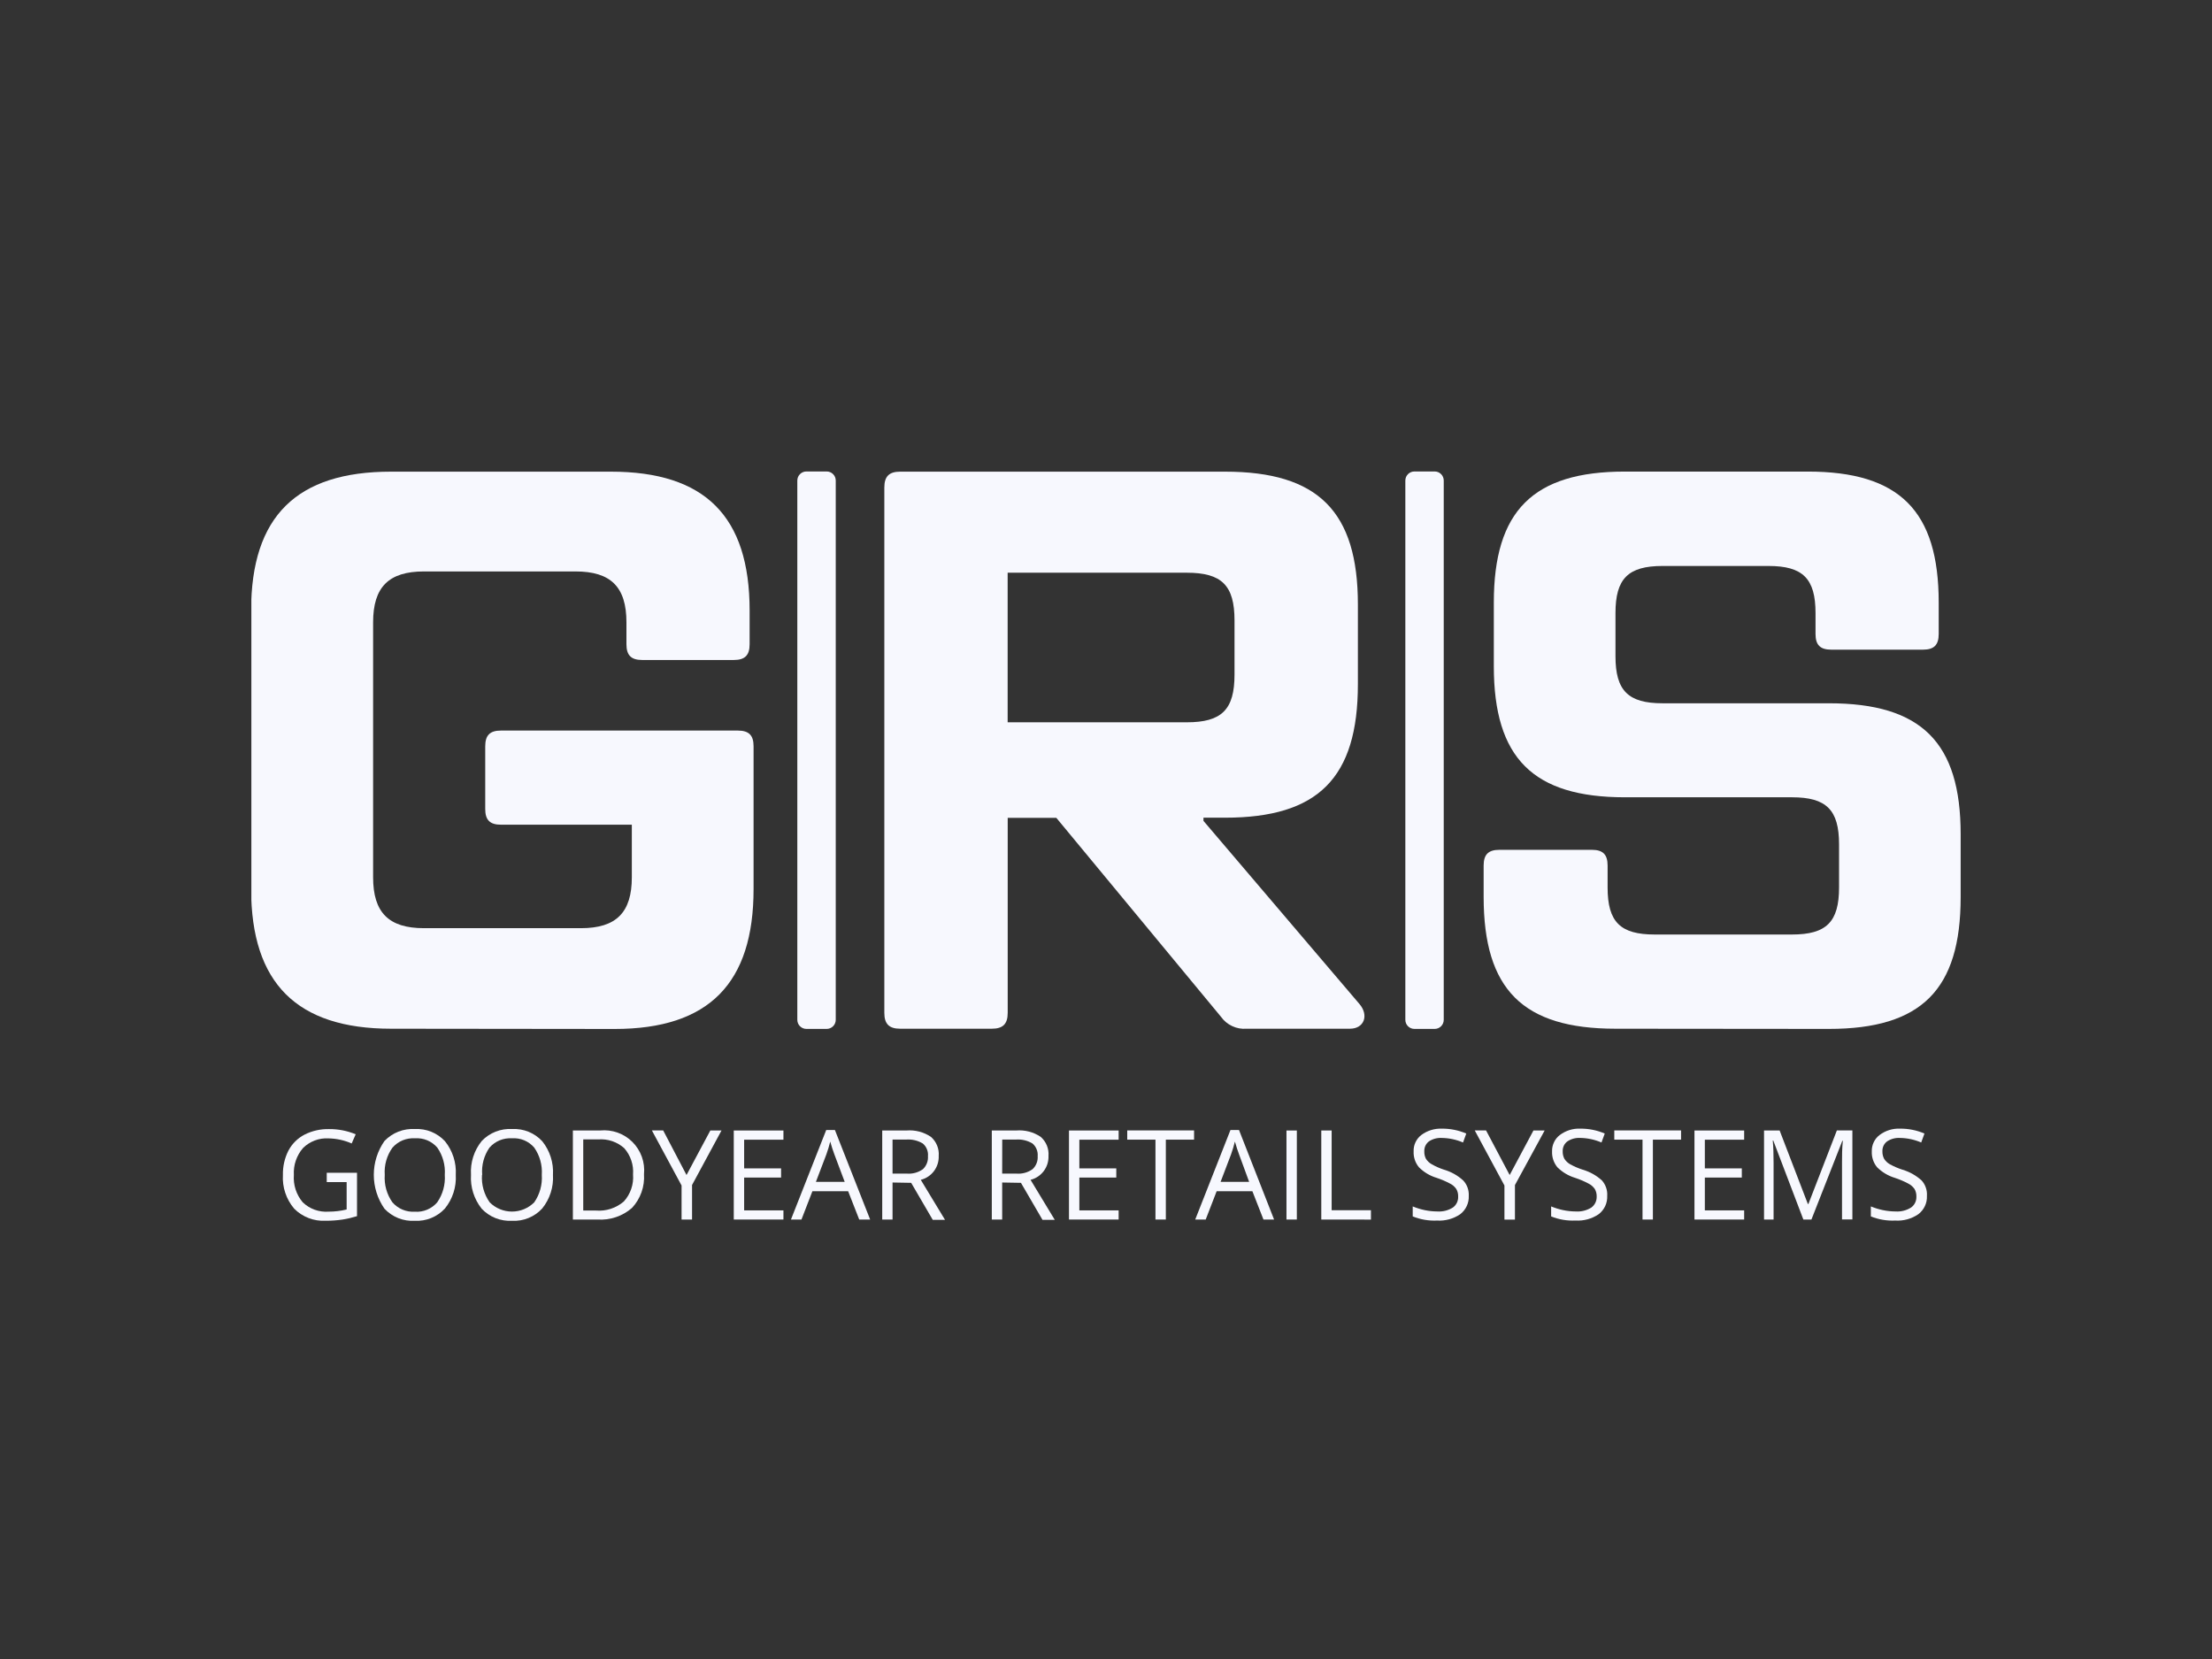 <svg width="80" height="60" viewBox="0 0 80 60" fill="none" xmlns="http://www.w3.org/2000/svg">
<rect x="0" y="0" width="80" height="60" fill="#333333" stroke="none"/>
<g clip-path="url(#clip0_153_9316)">
<path d="M49.168 36.313C49.513 36.718 49.34 37.205 48.82 37.205H45.08C44.903 37.219 44.725 37.187 44.564 37.111C44.402 37.036 44.263 36.92 44.16 36.775L38.203 29.578H36.445V36.63C36.445 37.033 36.273 37.205 35.87 37.205H32.558C32.155 37.205 31.983 37.033 31.983 36.63V17.633C31.983 17.23 32.155 17.058 32.558 17.058H44.303C47.67 17.058 49.11 18.495 49.11 21.863V24.743C49.11 28.138 47.67 29.573 44.303 29.573H43.525V29.688L49.168 36.313ZM36.443 20.713V26.123H42.92C44.188 26.123 44.648 25.663 44.648 24.398V22.44C44.648 21.173 44.188 20.713 42.92 20.713H36.443Z" fill="#F7F8FE"/>
<path d="M14.143 37.205C10.738 37.205 9.082 35.558 9.082 32.145V22.081C9.082 18.675 10.729 17.058 14.143 17.058H22.09C25.494 17.058 27.111 18.668 27.111 22.081V23.3C27.111 23.698 26.941 23.869 26.543 23.869H23.224C22.826 23.869 22.656 23.698 22.656 23.3V22.507C22.656 21.228 22.09 20.667 20.815 20.667H15.334C14.057 20.667 13.494 21.233 13.494 22.507V31.728C13.494 33.005 14.06 33.569 15.334 33.569H21.011C22.288 33.569 22.851 33 22.851 31.728V29.826H18.115C17.719 29.826 17.549 29.656 17.549 29.26V26.99C17.549 26.592 17.719 26.422 18.115 26.422H26.686C27.084 26.422 27.254 26.592 27.254 26.99V32.154C27.254 35.558 25.643 37.214 22.23 37.214L14.143 37.205Z" fill="#F7F8FE"/>
<path d="M58.426 37.205C55.077 37.205 53.658 35.786 53.658 32.437V31.303C53.658 30.905 53.828 30.735 54.226 30.735H57.575C57.971 30.735 58.141 30.905 58.141 31.303V32.096C58.141 33.345 58.601 33.798 59.843 33.798H64.81C66.059 33.798 66.512 33.339 66.512 32.096V30.537C66.512 29.288 66.052 28.835 64.81 28.835H58.767C55.446 28.835 54.026 27.416 54.026 24.094V21.794C54.026 18.474 55.446 17.055 58.767 17.055H65.378C68.697 17.055 70.116 18.474 70.116 21.794V22.93C70.116 23.326 69.946 23.496 69.548 23.496H66.229C65.831 23.496 65.661 23.326 65.661 22.93V22.173C65.661 20.924 65.201 20.469 63.959 20.469H60.129C58.88 20.469 58.426 20.929 58.426 22.173V23.733C58.426 24.982 58.887 25.435 60.129 25.435H66.144C69.493 25.435 70.91 26.854 70.91 30.173V32.444C70.91 35.793 69.493 37.212 66.144 37.212L58.426 37.205Z" fill="#F7F8FE"/>
<path d="M11.817 42.415H12.912V43.984C12.742 44.037 12.568 44.078 12.392 44.106C12.189 44.136 11.983 44.151 11.778 44.15C11.568 44.161 11.358 44.129 11.162 44.053C10.966 43.978 10.787 43.862 10.639 43.712C10.351 43.374 10.205 42.937 10.232 42.493C10.225 42.188 10.293 41.885 10.432 41.612C10.563 41.365 10.766 41.164 11.014 41.035C11.289 40.896 11.594 40.828 11.902 40.835C12.232 40.832 12.559 40.896 12.864 41.023L12.719 41.355C12.454 41.238 12.168 41.176 11.879 41.171C11.71 41.161 11.54 41.187 11.382 41.248C11.223 41.308 11.079 41.401 10.959 41.52C10.726 41.789 10.607 42.138 10.628 42.493C10.601 42.852 10.716 43.207 10.948 43.482C11.071 43.601 11.218 43.693 11.379 43.751C11.54 43.809 11.711 43.833 11.882 43.821C12.102 43.821 12.323 43.795 12.537 43.742V42.751H11.817V42.415Z" fill="#F7F8FE"/>
<path d="M16.484 42.491C16.509 42.931 16.369 43.365 16.091 43.708C15.953 43.857 15.784 43.975 15.596 44.051C15.408 44.128 15.206 44.162 15.003 44.152C14.799 44.164 14.595 44.131 14.405 44.056C14.216 43.98 14.045 43.864 13.905 43.715C13.654 43.356 13.519 42.928 13.519 42.49C13.519 42.052 13.654 41.624 13.905 41.265C14.047 41.117 14.218 41.002 14.409 40.927C14.599 40.853 14.803 40.82 15.007 40.833C15.21 40.822 15.412 40.856 15.599 40.932C15.787 41.009 15.956 41.126 16.093 41.274C16.37 41.617 16.509 42.051 16.484 42.491ZM13.915 42.491C13.89 42.844 13.988 43.196 14.193 43.485C14.293 43.599 14.418 43.69 14.558 43.748C14.699 43.807 14.851 43.832 15.003 43.823C15.155 43.834 15.307 43.809 15.447 43.75C15.588 43.691 15.713 43.6 15.812 43.485C16.014 43.194 16.11 42.844 16.086 42.491C16.111 42.141 16.015 41.792 15.815 41.504C15.716 41.389 15.591 41.299 15.451 41.24C15.311 41.182 15.159 41.157 15.007 41.168C14.855 41.158 14.702 41.184 14.561 41.242C14.419 41.301 14.294 41.392 14.193 41.507C13.989 41.792 13.89 42.141 13.915 42.491Z" fill="#F7F8FE"/>
<path d="M19.999 42.491C20.025 42.931 19.886 43.365 19.608 43.708C19.471 43.857 19.302 43.975 19.114 44.051C18.926 44.128 18.723 44.162 18.52 44.152C18.316 44.163 18.112 44.13 17.922 44.055C17.732 43.98 17.561 43.863 17.421 43.715C17.144 43.367 17.006 42.93 17.034 42.486C17.006 42.045 17.145 41.609 17.423 41.265C17.564 41.117 17.736 41.002 17.926 40.927C18.117 40.852 18.321 40.82 18.525 40.833C18.727 40.822 18.929 40.856 19.117 40.932C19.305 41.009 19.473 41.125 19.611 41.274C19.887 41.617 20.025 42.051 19.999 42.491ZM17.432 42.491C17.407 42.844 17.506 43.196 17.711 43.485C17.924 43.698 18.214 43.818 18.516 43.818C18.818 43.818 19.107 43.698 19.321 43.485C19.522 43.194 19.619 42.844 19.595 42.491C19.619 42.14 19.522 41.792 19.321 41.504C19.222 41.389 19.098 41.299 18.958 41.24C18.818 41.182 18.667 41.157 18.516 41.168C18.363 41.158 18.21 41.184 18.069 41.242C17.928 41.301 17.802 41.391 17.701 41.507C17.503 41.794 17.41 42.142 17.439 42.491H17.432Z" fill="#F7F8FE"/>
<path d="M23.291 42.463C23.306 42.686 23.275 42.909 23.201 43.119C23.126 43.329 23.01 43.521 22.858 43.685C22.689 43.833 22.491 43.947 22.277 44.019C22.063 44.092 21.837 44.121 21.612 44.106H20.719V40.885H21.706C21.919 40.864 22.134 40.89 22.336 40.962C22.538 41.034 22.721 41.149 22.872 41.3C23.024 41.452 23.14 41.635 23.213 41.836C23.285 42.038 23.312 42.253 23.291 42.466V42.463ZM22.895 42.477C22.908 42.306 22.887 42.133 22.832 41.97C22.778 41.807 22.691 41.657 22.578 41.527C22.451 41.413 22.302 41.326 22.14 41.271C21.978 41.216 21.807 41.195 21.637 41.208H21.094V43.781H21.554C21.735 43.796 21.918 43.774 22.091 43.718C22.264 43.661 22.424 43.571 22.562 43.453C22.681 43.321 22.772 43.167 22.829 42.999C22.887 42.831 22.909 42.654 22.895 42.477Z" fill="#F7F8FE"/>
<path d="M24.829 42.496L25.69 40.886H26.094L25.029 42.857V44.106H24.65V42.875L23.576 40.883H23.985L24.829 42.496Z" fill="#F7F8FE"/>
<path d="M28.334 44.106H26.538V40.886H28.334V41.219H26.913V42.256H28.249V42.588H26.913V43.775H28.334V44.106Z" fill="#F7F8FE"/>
<path d="M31.075 44.106L30.674 43.082H29.382L28.986 44.106H28.606L29.881 40.869H30.196L31.47 44.106H31.075ZM30.55 42.744L30.175 41.746C30.127 41.619 30.076 41.463 30.026 41.286C29.988 41.441 29.942 41.595 29.888 41.746L29.508 42.744H30.55Z" fill="#F7F8FE"/>
<path d="M32.28 42.767V44.106H31.907V40.885H32.791C33.1 40.861 33.409 40.942 33.667 41.115C33.765 41.2 33.842 41.307 33.891 41.427C33.94 41.547 33.96 41.676 33.95 41.806C33.957 42.002 33.897 42.196 33.779 42.353C33.661 42.51 33.492 42.623 33.301 42.67L34.178 44.117H33.734L32.954 42.779L32.28 42.767ZM32.28 42.445H32.795C33.002 42.462 33.208 42.406 33.377 42.286C33.441 42.226 33.49 42.153 33.522 42.071C33.554 41.99 33.567 41.902 33.561 41.815C33.569 41.728 33.556 41.642 33.523 41.562C33.49 41.481 33.439 41.41 33.373 41.355C33.19 41.246 32.979 41.197 32.767 41.214H32.28V42.445Z" fill="#F7F8FE"/>
<path d="M36.245 42.767V44.106H35.87V40.885H36.76C37.07 40.861 37.379 40.942 37.637 41.115C37.735 41.2 37.812 41.307 37.861 41.427C37.91 41.547 37.93 41.676 37.92 41.806C37.927 42.002 37.867 42.196 37.749 42.353C37.63 42.51 37.462 42.623 37.271 42.67L38.147 44.117H37.703L36.924 42.779L36.245 42.767ZM36.245 42.445H36.76C36.967 42.462 37.173 42.406 37.342 42.286C37.407 42.227 37.457 42.153 37.489 42.072C37.522 41.99 37.535 41.902 37.529 41.815C37.536 41.728 37.523 41.642 37.49 41.562C37.457 41.482 37.406 41.411 37.34 41.355C37.158 41.246 36.946 41.197 36.735 41.214H36.247L36.245 42.445Z" fill="#F7F8FE"/>
<path d="M40.457 44.106H38.661V40.886H40.457V41.219H39.036V42.256H40.372V42.588H39.036V43.775H40.457V44.106Z" fill="#F7F8FE"/>
<path d="M42.164 44.106H41.789V41.217H40.768V40.883H43.185V41.217H42.164V44.106Z" fill="#F7F8FE"/>
<path d="M45.695 44.106L45.294 43.082H44.002L43.606 44.106H43.227L44.501 40.869H44.811L46.079 44.106H45.695ZM45.177 42.744L44.811 41.746C44.763 41.619 44.712 41.463 44.662 41.286C44.624 41.441 44.578 41.595 44.524 41.746L44.144 42.744H45.177Z" fill="#F7F8FE"/>
<path d="M46.527 44.106V40.886H46.902V44.106H46.527Z" fill="#F7F8FE"/>
<path d="M47.786 44.106V40.886H48.161V43.77H49.582V44.108L47.786 44.106Z" fill="#F7F8FE"/>
<path d="M53.12 43.248C53.126 43.375 53.101 43.502 53.047 43.618C52.993 43.734 52.913 43.835 52.812 43.913C52.566 44.08 52.271 44.161 51.974 44.143C51.673 44.157 51.373 44.106 51.093 43.993V43.632C51.232 43.689 51.376 43.734 51.523 43.765C51.675 43.797 51.829 43.813 51.983 43.814C52.182 43.827 52.379 43.777 52.547 43.671C52.609 43.626 52.658 43.566 52.691 43.497C52.724 43.428 52.74 43.352 52.736 43.275C52.74 43.18 52.717 43.084 52.669 43.002C52.611 42.917 52.532 42.849 52.439 42.804C52.285 42.722 52.125 42.654 51.96 42.599C51.718 42.527 51.498 42.396 51.319 42.217C51.185 42.056 51.116 41.851 51.126 41.642C51.121 41.528 51.144 41.415 51.193 41.312C51.241 41.209 51.313 41.118 51.404 41.049C51.617 40.89 51.879 40.809 52.145 40.819C52.449 40.816 52.75 40.876 53.03 40.996L52.913 41.32C52.668 41.214 52.404 41.158 52.138 41.155C51.975 41.146 51.813 41.191 51.678 41.281C51.623 41.323 51.58 41.377 51.551 41.439C51.522 41.501 51.509 41.569 51.512 41.638C51.508 41.733 51.528 41.827 51.572 41.911C51.624 41.993 51.696 42.06 51.781 42.107C51.923 42.188 52.074 42.254 52.23 42.305C52.486 42.38 52.722 42.513 52.92 42.694C52.989 42.768 53.042 42.855 53.076 42.95C53.11 43.045 53.125 43.147 53.12 43.248Z" fill="#F7F8FE"/>
<path d="M54.599 42.496L55.459 40.886H55.864L54.79 42.859V44.108H54.41V42.875L53.336 40.883H53.745L54.599 42.496Z" fill="#F7F8FE"/>
<path d="M58.127 43.248C58.133 43.375 58.108 43.502 58.055 43.618C58.001 43.733 57.92 43.835 57.819 43.913C57.573 44.08 57.277 44.161 56.98 44.142C56.679 44.157 56.378 44.106 56.099 43.993V43.632C56.239 43.689 56.383 43.734 56.531 43.765C56.682 43.797 56.837 43.813 56.991 43.814C57.19 43.827 57.388 43.777 57.557 43.671C57.618 43.625 57.667 43.565 57.7 43.496C57.733 43.428 57.748 43.352 57.746 43.275C57.749 43.18 57.726 43.085 57.679 43.002C57.62 42.917 57.541 42.849 57.449 42.804C57.295 42.722 57.134 42.654 56.968 42.599C56.726 42.526 56.506 42.395 56.326 42.217C56.193 42.056 56.124 41.851 56.133 41.642C56.129 41.528 56.153 41.415 56.202 41.312C56.25 41.208 56.323 41.118 56.414 41.049C56.627 40.889 56.888 40.807 57.154 40.819C57.458 40.816 57.759 40.876 58.038 40.996L57.92 41.32C57.676 41.214 57.412 41.158 57.145 41.154C56.982 41.146 56.821 41.19 56.685 41.281C56.63 41.322 56.586 41.376 56.557 41.438C56.528 41.501 56.514 41.569 56.517 41.638C56.514 41.733 56.535 41.827 56.579 41.911C56.631 41.992 56.702 42.059 56.786 42.107C56.933 42.188 57.087 42.254 57.246 42.305C57.503 42.38 57.739 42.513 57.937 42.693C58.003 42.769 58.054 42.856 58.087 42.952C58.12 43.047 58.134 43.147 58.127 43.248Z" fill="#F7F8FE"/>
<path d="M59.779 44.106H59.404V41.217H58.383V40.883H60.798V41.217H59.779V44.106Z" fill="#F7F8FE"/>
<path d="M63.08 44.106H61.283V40.886H63.08V41.219H61.658V42.256H62.995V42.588H61.658V43.775H63.08V44.106Z" fill="#F7F8FE"/>
<path d="M65.221 44.106L64.133 41.249H64.115C64.135 41.479 64.144 41.743 64.144 42.056V44.106H63.799V40.886H64.363L65.384 43.544H65.403L66.433 40.883H66.994V44.103H66.619V42.033C66.619 41.803 66.619 41.539 66.649 41.258H66.631L65.513 44.106H65.221Z" fill="#F7F8FE"/>
<path d="M69.69 43.248C69.696 43.376 69.671 43.503 69.617 43.618C69.563 43.734 69.482 43.835 69.38 43.913C69.134 44.081 68.84 44.162 68.543 44.143C68.242 44.157 67.941 44.106 67.662 43.993V43.632C67.802 43.689 67.946 43.734 68.094 43.765C68.245 43.797 68.4 43.813 68.554 43.814C68.752 43.827 68.95 43.777 69.118 43.671C69.18 43.626 69.23 43.567 69.263 43.498C69.297 43.428 69.312 43.352 69.309 43.275C69.312 43.18 69.289 43.085 69.242 43.002C69.183 42.918 69.104 42.85 69.012 42.804C68.858 42.722 68.697 42.654 68.531 42.599C68.289 42.526 68.069 42.395 67.889 42.217C67.755 42.056 67.687 41.851 67.696 41.642C67.692 41.528 67.716 41.415 67.765 41.312C67.813 41.208 67.886 41.118 67.977 41.049C68.19 40.889 68.451 40.807 68.717 40.819C69.021 40.816 69.322 40.876 69.601 40.996L69.483 41.32C69.239 41.214 68.975 41.158 68.708 41.155C68.545 41.146 68.384 41.19 68.248 41.281C68.193 41.322 68.149 41.376 68.12 41.438C68.091 41.501 68.077 41.569 68.08 41.638C68.077 41.733 68.098 41.827 68.142 41.911C68.194 41.992 68.265 42.06 68.349 42.107C68.496 42.188 68.65 42.254 68.809 42.305C69.066 42.381 69.301 42.514 69.499 42.694C69.566 42.769 69.618 42.856 69.65 42.952C69.683 43.047 69.697 43.147 69.69 43.248Z" fill="#F7F8FE"/>
<path d="M29.897 17.051H29.165C28.984 17.051 28.836 17.198 28.836 17.38V36.883C28.836 37.065 28.984 37.212 29.165 37.212H29.897C30.078 37.212 30.226 37.065 30.226 36.883V17.38C30.226 17.198 30.078 17.051 29.897 17.051Z" fill="#F7F8FE"/>
<path d="M51.887 17.051H51.155C50.973 17.051 50.826 17.198 50.826 17.38V36.883C50.826 37.065 50.973 37.212 51.155 37.212H51.887C52.068 37.212 52.215 37.065 52.215 36.883V17.38C52.215 17.198 52.068 17.051 51.887 17.051Z" fill="#F7F8FE"/>
</g>
<defs>
<clipPath id="clip0_153_9316">
<rect width="61.818" height="27.2" fill="white" transform="translate(9.091 17)"/>
</clipPath>
</defs>
</svg>
